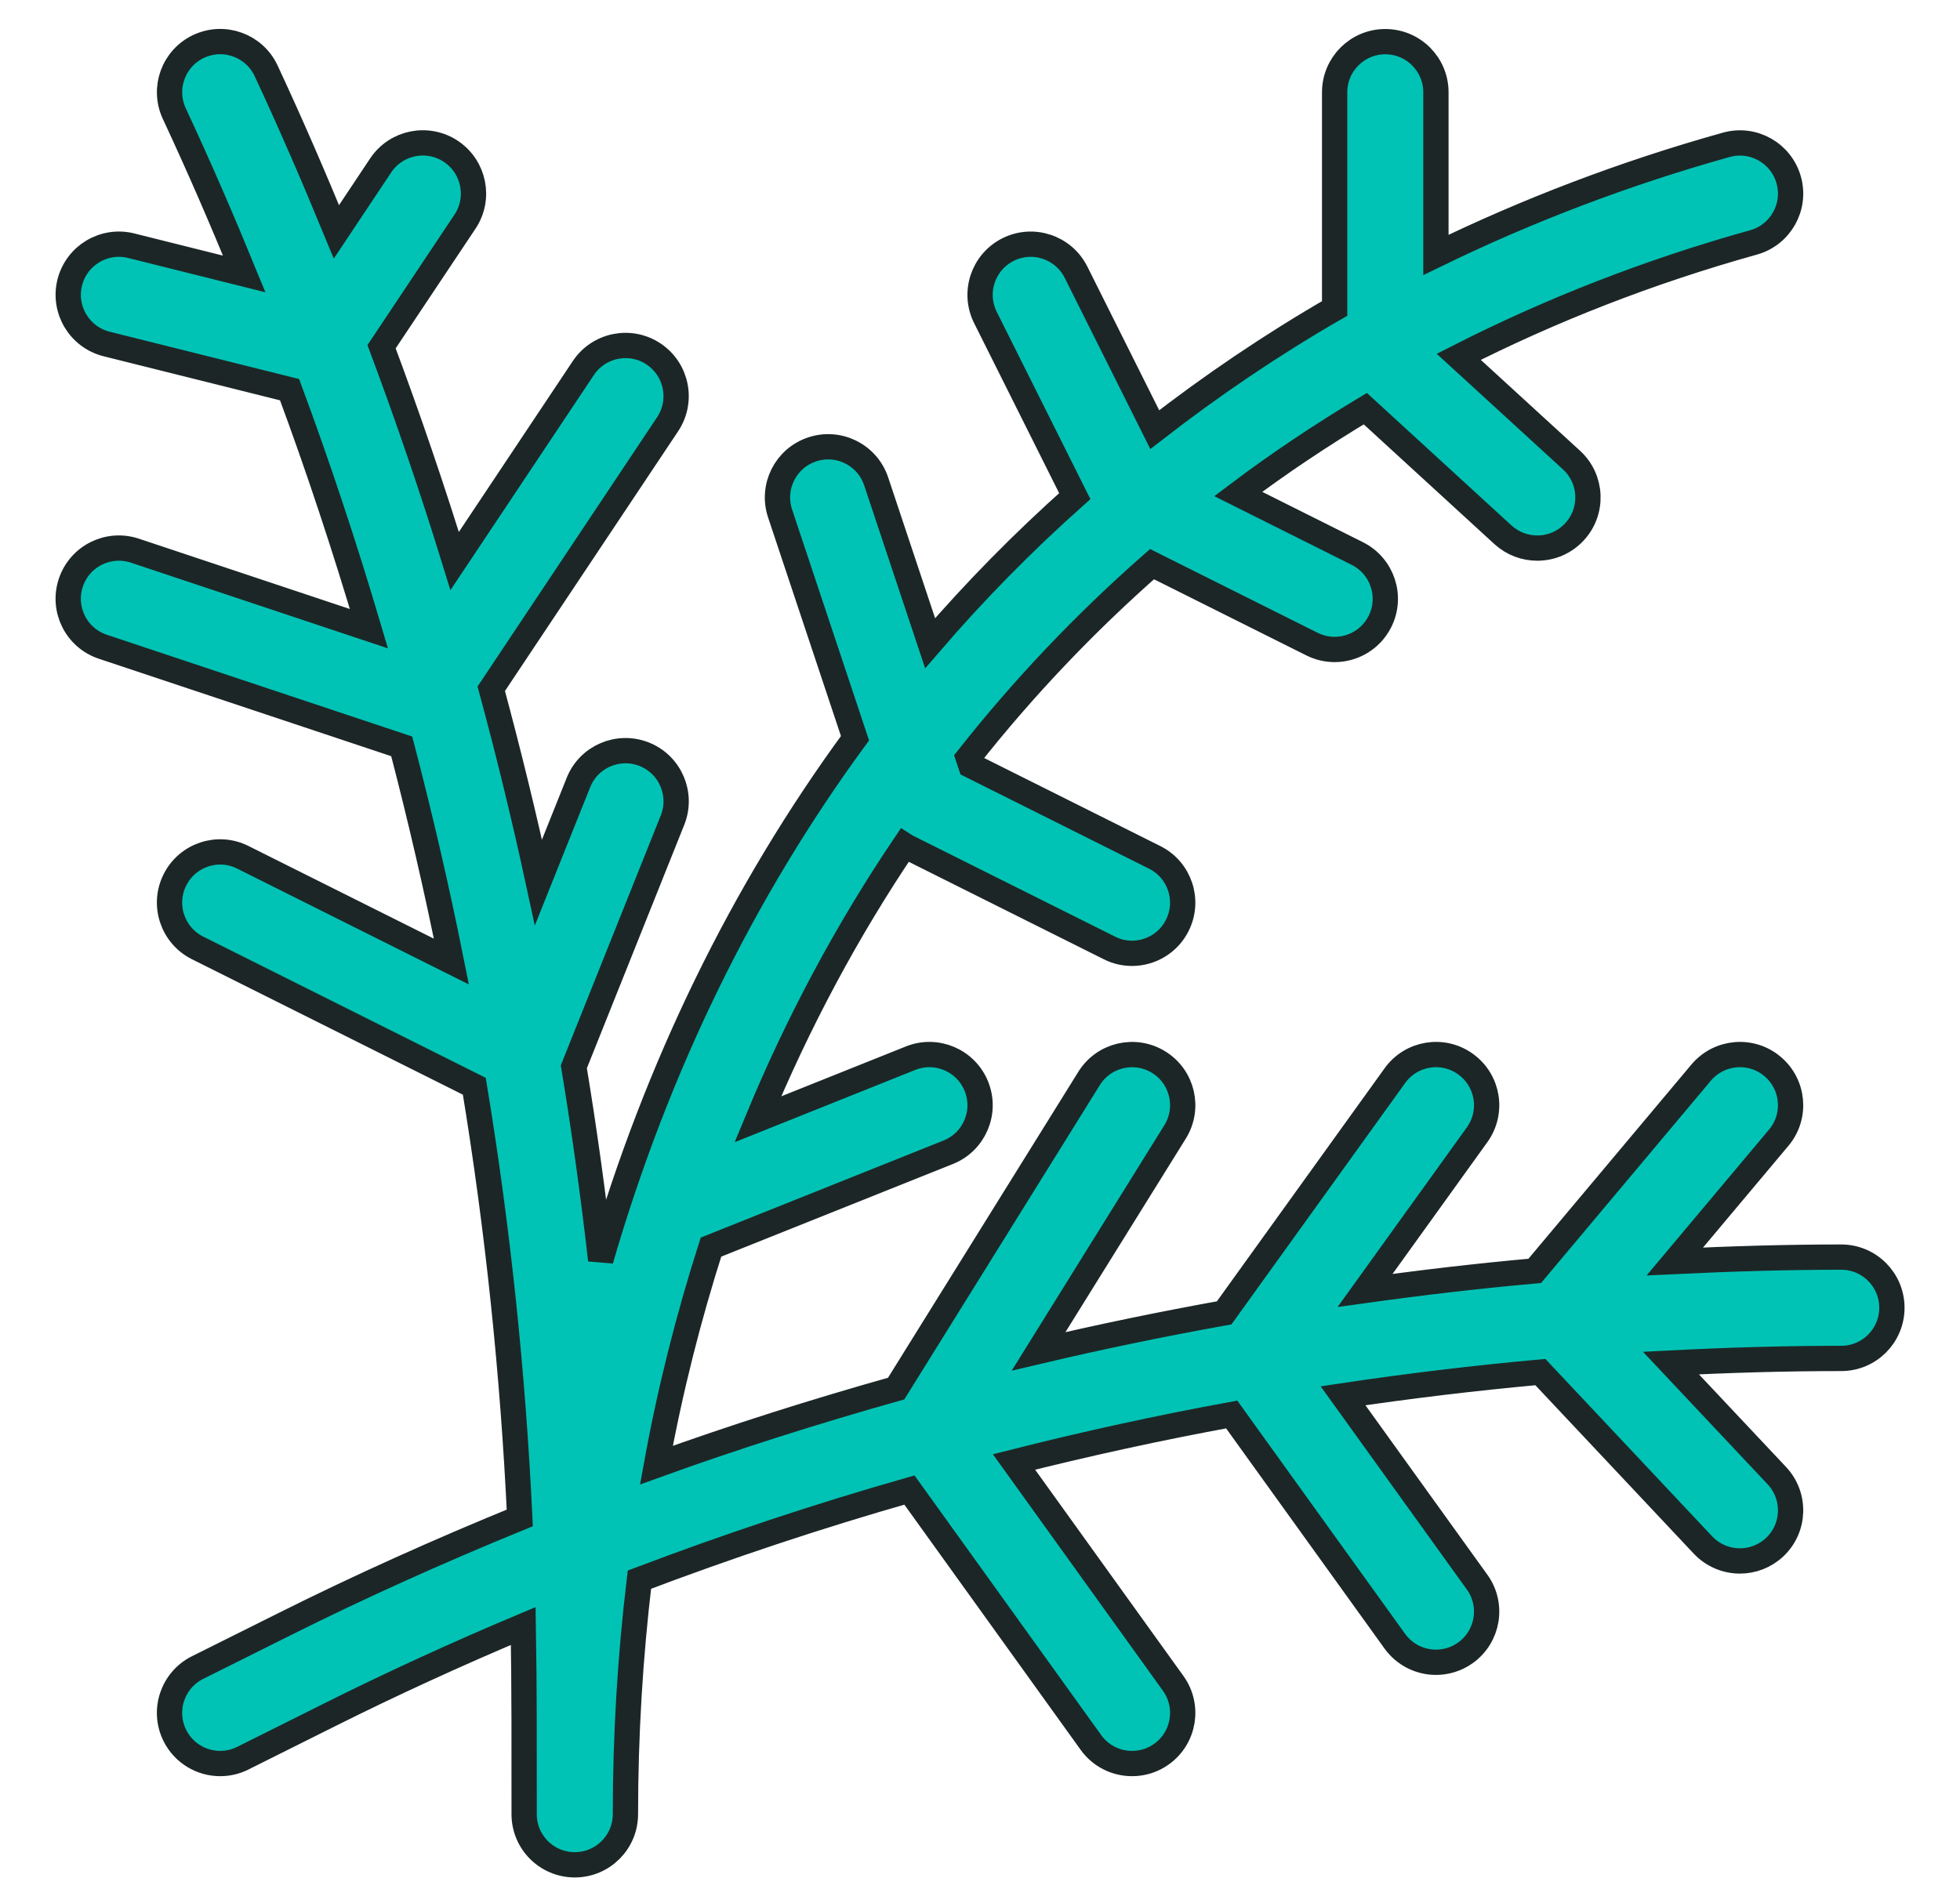 <?xml version="1.0" encoding="UTF-8"?>
<svg xmlns="http://www.w3.org/2000/svg" width="31" height="30" viewBox="0 0 31 30" fill="none">
  <path id="Vector" d="M29.122 19.888C28.244 19.888 27.367 19.915 26.49 19.957L28.133 17.999C28.418 17.66 28.373 17.155 28.034 16.871C27.696 16.586 27.19 16.631 26.905 16.97L24.274 20.106C23.377 20.186 22.483 20.291 21.591 20.415L23.362 17.953C23.621 17.593 23.539 17.093 23.18 16.835C22.821 16.575 22.32 16.658 22.062 17.017L19.362 20.77C18.379 20.947 17.4 21.149 16.427 21.379L18.585 17.908C18.819 17.532 18.704 17.038 18.328 16.805C17.953 16.571 17.458 16.686 17.225 17.062L14.174 21.968C12.896 22.328 11.63 22.728 10.382 23.179C10.598 21.99 10.89 20.841 11.245 19.73L14.998 18.229C15.408 18.065 15.608 17.599 15.444 17.188C15.28 16.777 14.813 16.576 14.402 16.741L11.986 17.708C12.624 16.167 13.401 14.717 14.308 13.373C14.319 13.38 14.33 13.389 14.342 13.395L17.547 14.997C17.662 15.055 17.784 15.082 17.904 15.082C18.198 15.082 18.481 14.92 18.621 14.639C18.819 14.243 18.659 13.762 18.263 13.564L15.355 12.11L15.314 11.988C16.188 10.879 17.161 9.857 18.221 8.925L20.751 10.19C20.866 10.247 20.988 10.275 21.109 10.275C21.402 10.275 21.686 10.113 21.826 9.832C22.024 9.436 21.863 8.955 21.468 8.757L19.584 7.815C20.225 7.332 20.897 6.884 21.594 6.465L23.773 8.462C23.927 8.602 24.121 8.671 24.314 8.671C24.531 8.671 24.747 8.584 24.905 8.411C25.204 8.085 25.182 7.578 24.856 7.279L23.072 5.645C24.527 4.905 26.083 4.296 27.735 3.835C28.161 3.716 28.41 3.274 28.291 2.848C28.172 2.422 27.731 2.172 27.304 2.291C25.685 2.744 24.154 3.33 22.711 4.033V1.46C22.711 1.018 22.353 0.659 21.91 0.659C21.468 0.659 21.109 1.018 21.109 1.46V4.88C20.108 5.458 19.161 6.1 18.264 6.797L17.019 4.307C16.821 3.911 16.34 3.75 15.944 3.948C15.549 4.146 15.388 4.627 15.586 5.023L16.999 7.849C16.185 8.574 15.421 9.35 14.711 10.176L13.858 7.616C13.718 7.196 13.264 6.969 12.844 7.11C12.425 7.25 12.198 7.703 12.338 8.123L13.523 11.679C11.745 14.105 10.388 16.882 9.501 19.934C9.384 18.912 9.244 17.892 9.076 16.877L10.637 12.974C10.801 12.564 10.601 12.097 10.191 11.933C9.779 11.769 9.313 11.969 9.149 12.379L8.516 13.961C8.294 12.933 8.044 11.911 7.77 10.896L10.559 6.712C10.805 6.343 10.705 5.846 10.337 5.6C9.969 5.355 9.472 5.454 9.226 5.823L7.191 8.876C6.839 7.734 6.453 6.603 6.035 5.485L7.355 3.506C7.6 3.138 7.5 2.641 7.132 2.395C6.764 2.15 6.266 2.249 6.021 2.617L5.321 3.668C4.968 2.811 4.601 1.96 4.209 1.12C4.022 0.72 3.547 0.546 3.144 0.733C2.743 0.92 2.57 1.397 2.757 1.798C3.147 2.633 3.513 3.48 3.863 4.334L2.075 3.887C1.645 3.78 1.211 4.041 1.103 4.47C0.996 4.899 1.257 5.334 1.686 5.442L4.58 6.165C5.042 7.41 5.458 8.672 5.835 9.946L2.134 8.712C1.713 8.572 1.26 8.799 1.12 9.219C0.98 9.639 1.207 10.093 1.627 10.232L6.354 11.808C6.648 12.935 6.911 14.069 7.139 15.212L3.841 13.563C3.445 13.364 2.964 13.525 2.766 13.921C2.568 14.317 2.729 14.798 3.124 14.996L7.502 17.185C7.875 19.447 8.113 21.729 8.221 24.014C6.953 24.533 5.702 25.093 4.478 25.706L3.124 26.382C2.729 26.58 2.568 27.061 2.766 27.457C2.906 27.738 3.189 27.9 3.483 27.9C3.604 27.9 3.726 27.873 3.841 27.815L5.194 27.139C6.205 26.633 7.234 26.163 8.276 25.724C8.293 26.716 8.29 27.709 8.29 28.701C8.29 29.144 8.648 29.502 9.091 29.502C9.533 29.502 9.892 29.144 9.892 28.701C9.892 27.433 9.969 26.196 10.113 24.991C11.516 24.459 12.941 23.985 14.384 23.573L17.254 27.566C17.411 27.785 17.656 27.9 17.905 27.9C18.068 27.9 18.231 27.852 18.372 27.75C18.732 27.491 18.814 26.991 18.555 26.631L16.038 23.129C17.177 22.841 18.325 22.59 19.481 22.378L22.061 25.965C22.218 26.182 22.463 26.298 22.712 26.298C22.875 26.298 23.038 26.249 23.18 26.147C23.539 25.888 23.621 25.388 23.362 25.029L21.242 22.082C22.278 21.927 23.319 21.802 24.363 21.707L26.935 24.443C27.093 24.61 27.306 24.695 27.519 24.695C27.716 24.695 27.913 24.623 28.068 24.478C28.391 24.175 28.406 23.668 28.103 23.345L26.428 21.564C27.325 21.518 28.223 21.491 29.122 21.491C29.564 21.491 29.923 21.132 29.923 20.689C29.923 20.247 29.564 19.888 29.122 19.888Z" fill="#00C3B5" stroke="#1D2626" stroke-width="0.4"></path>
</svg>
